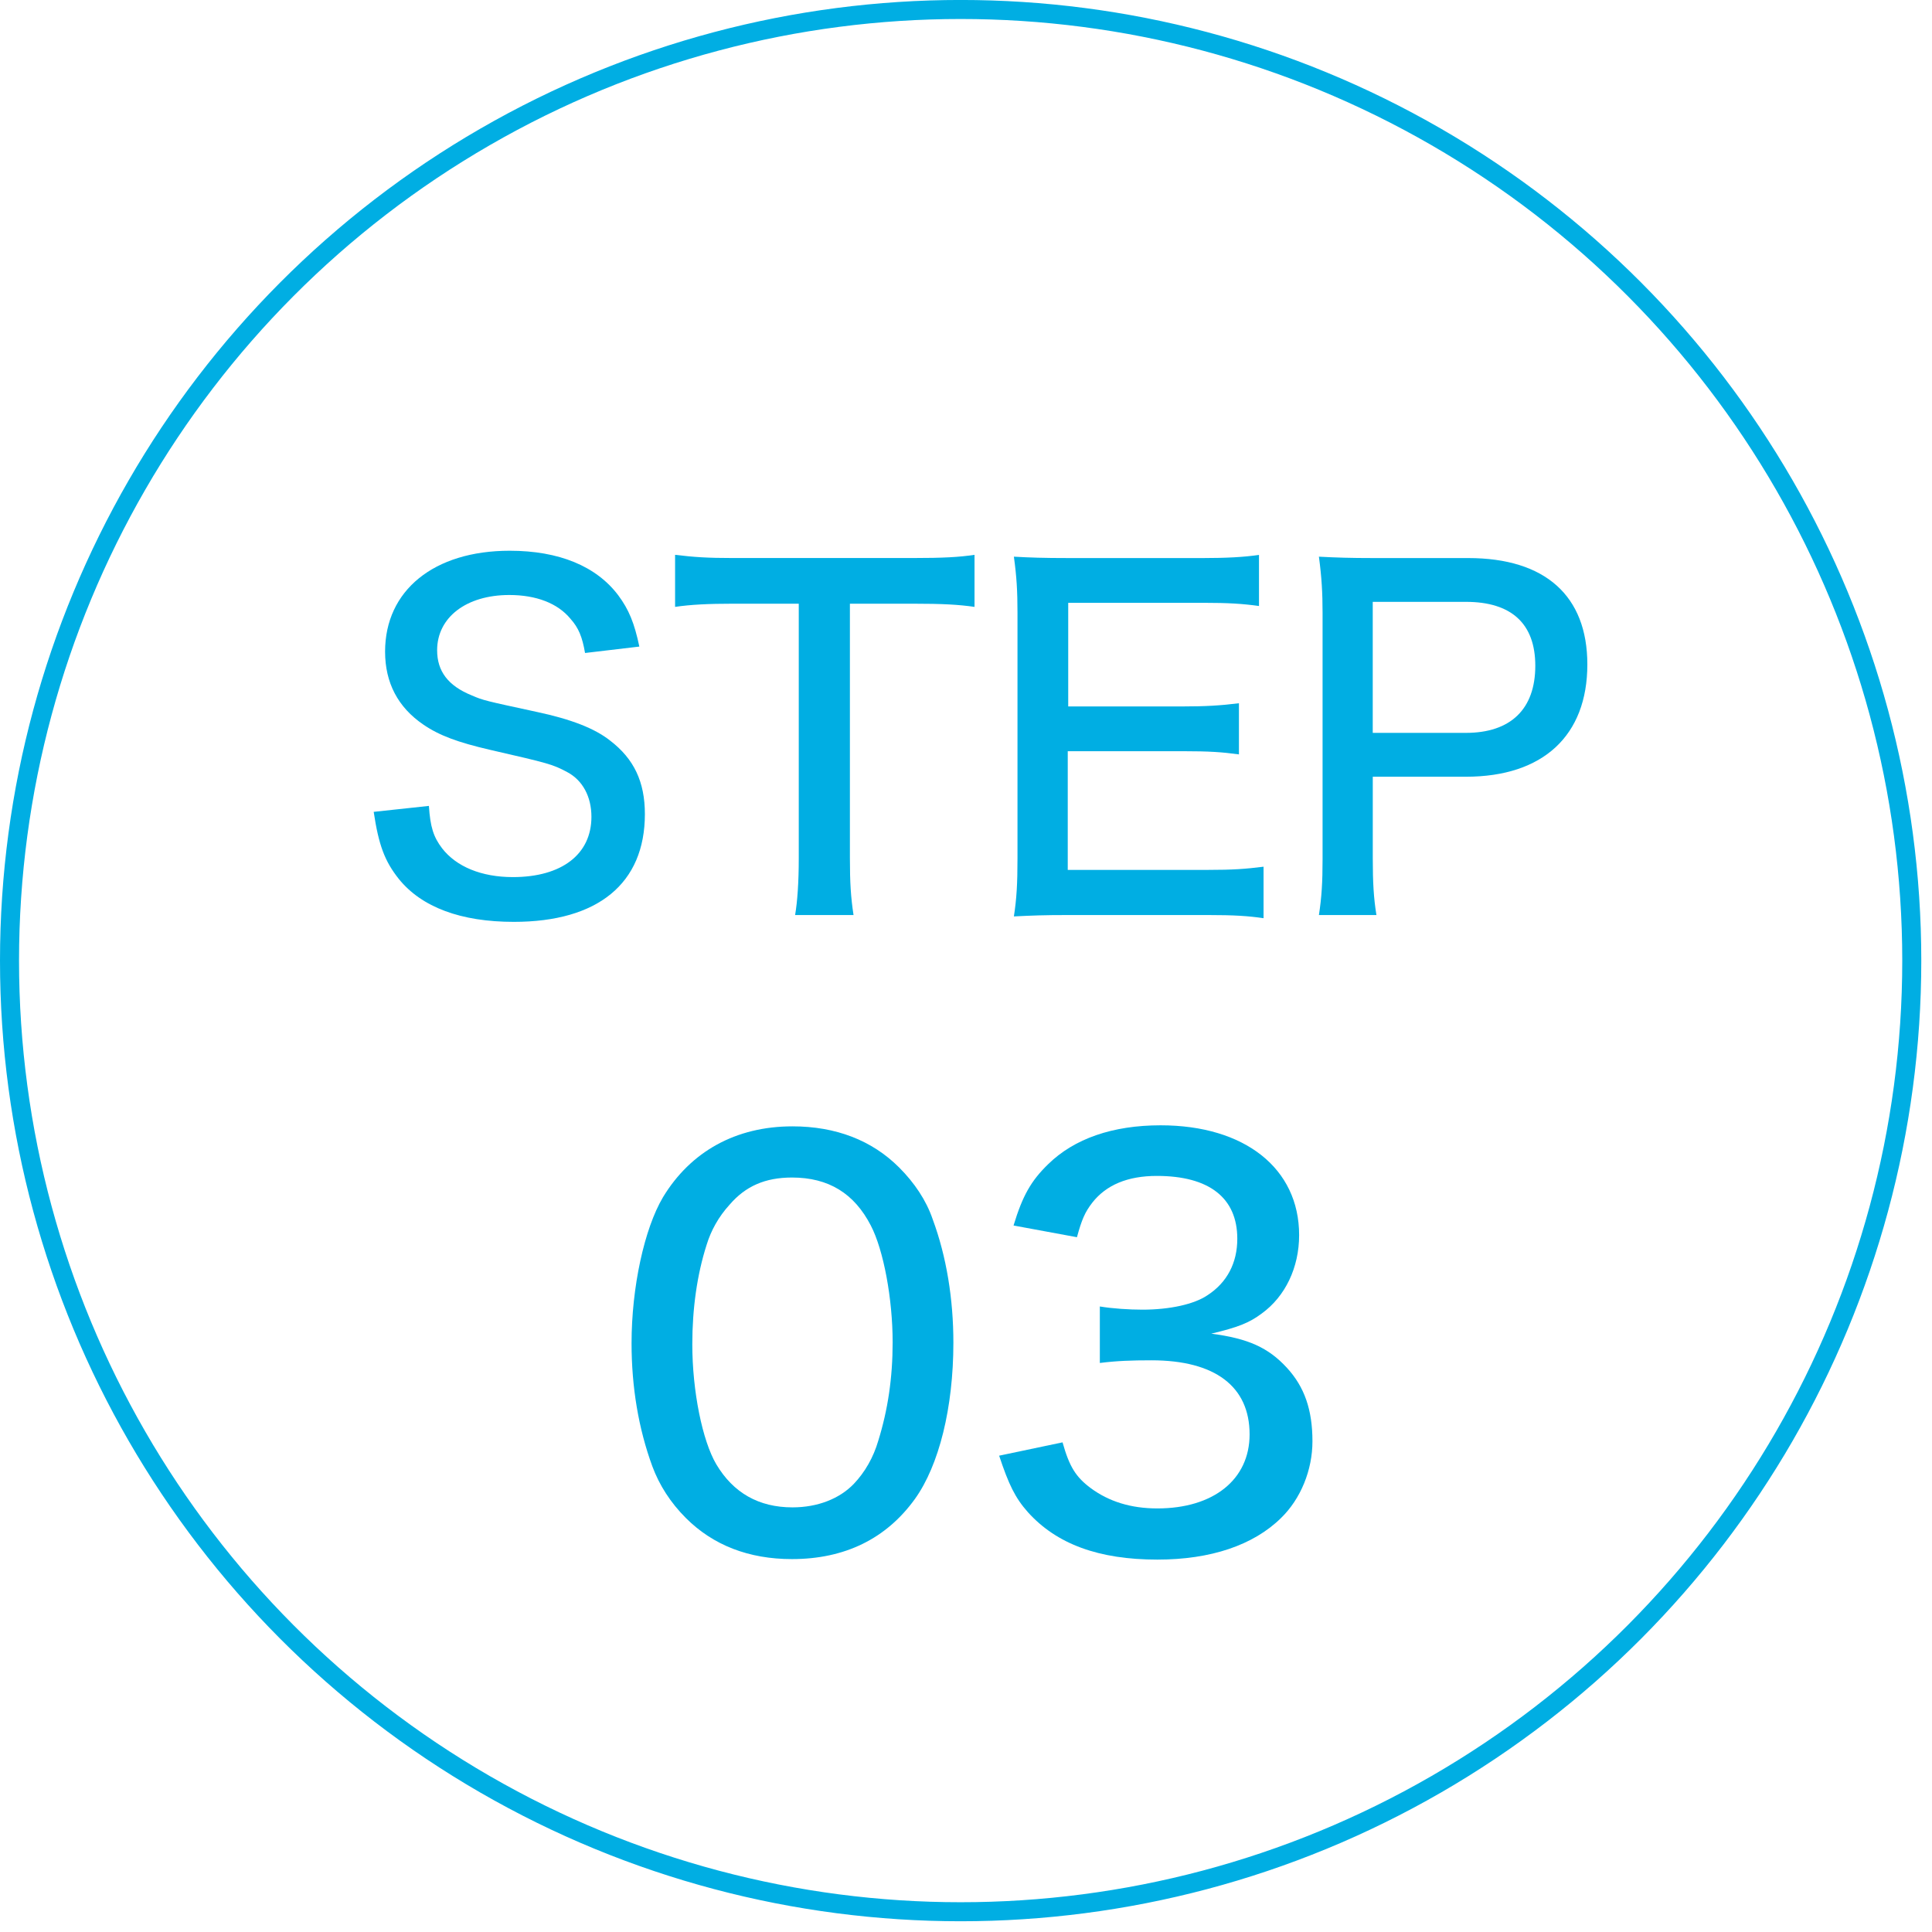 <?xml version="1.0" encoding="utf-8"?>
<!-- Generator: Adobe Illustrator 15.0.0, SVG Export Plug-In  -->
<!DOCTYPE svg PUBLIC "-//W3C//DTD SVG 1.1//EN" "http://www.w3.org/Graphics/SVG/1.1/DTD/svg11.dtd">
<svg version="1.1"
	 xmlns="http://www.w3.org/2000/svg" xmlns:xlink="http://www.w3.org/1999/xlink" xmlns:a="http://ns.adobe.com/AdobeSVGViewerExtensions/3.0/"
	 x="0px" y="0px" width="66px" height="66px" viewBox="0 0 66 66" enable-background="new 0 0 66 66" xml:space="preserve">
<defs>
</defs>
<circle fill="none" stroke="#00AEE3" stroke-width="0.65" stroke-miterlimit="10" cx="32.817" cy="32.816" r="32.492"/>
<path fill="#00AEE3" d="M14.652,27.531c0.047,0.718,0.155,1.061,0.452,1.45c0.483,0.624,1.341,0.982,2.417,0.982
	c1.669,0,2.683-0.779,2.683-2.059c0-0.686-0.297-1.247-0.827-1.528c-0.499-0.265-0.608-0.296-2.65-0.764
	c-1.076-0.25-1.716-0.483-2.262-0.857c-0.873-0.593-1.31-1.435-1.31-2.495c0-2.09,1.668-3.446,4.257-3.446
	c1.685,0,2.963,0.529,3.712,1.527c0.358,0.484,0.546,0.937,0.717,1.747l-1.855,0.219c-0.094-0.546-0.219-0.858-0.499-1.17
	c-0.437-0.53-1.17-0.811-2.09-0.811c-1.466,0-2.464,0.764-2.464,1.887c0,0.717,0.374,1.216,1.186,1.544
	c0.39,0.171,0.483,0.187,2.214,0.562c1.17,0.249,1.98,0.561,2.511,0.982c0.812,0.623,1.186,1.403,1.186,2.511
	c0,2.37-1.606,3.68-4.476,3.68c-1.81,0-3.15-0.499-3.93-1.466c-0.483-0.608-0.687-1.154-0.858-2.292L14.652,27.531z"/>
<path fill="#00AEE3" d="M29.034,29.324c0,0.827,0.031,1.326,0.124,1.935h-1.996c0.078-0.452,0.125-1.123,0.125-1.935v-8.701h-2.229
	c-0.874,0-1.466,0.031-1.996,0.109v-1.778c0.654,0.078,1.091,0.109,1.98,0.109h6.128c1.076,0,1.591-0.031,2.121-0.109v1.778
	c-0.546-0.078-1.076-0.109-2.121-0.109h-2.136V29.324z"/>
<path fill="#00AEE3" d="M43.165,31.367c-0.529-0.077-0.998-0.108-1.902-0.108h-4.756c-0.873,0-1.232,0.016-1.871,0.047
	c0.094-0.608,0.123-1.123,0.123-1.981v-8.39c0-0.748-0.029-1.231-0.123-1.918c0.561,0.031,0.998,0.047,1.871,0.047h4.6
	c0.764,0,1.404-0.031,1.902-0.109v1.747c-0.561-0.078-1.045-0.109-1.902-0.109h-4.615v3.54h3.914c0.779,0,1.295-0.031,1.918-0.109
	v1.747c-0.578-0.078-0.998-0.109-1.918-0.109h-3.93v4.055h4.787c0.857,0,1.279-0.031,1.902-0.109V31.367z"/>
<path fill="#00AEE3" d="M45.056,31.259c0.094-0.608,0.125-1.123,0.125-1.903v-8.421c0-0.686-0.031-1.216-0.125-1.918
	c0.594,0.031,1.061,0.047,1.871,0.047h3.229c2.635,0,4.07,1.294,4.07,3.634c0,2.433-1.514,3.836-4.148,3.836h-3.182v2.791
	c0,0.827,0.031,1.357,0.125,1.935H45.056z M50.077,25.036c1.529,0,2.371-0.811,2.371-2.292c0-1.435-0.811-2.184-2.371-2.184h-3.182
	v4.476H50.077z"/>
<path fill="#00AEE3" d="M23.431,51.858c-0.528-0.527-0.91-1.128-1.146-1.766c-0.474-1.292-0.71-2.712-0.71-4.205
	c0-1.911,0.437-3.914,1.073-4.987c0.947-1.566,2.494-2.422,4.424-2.422c1.475,0,2.712,0.474,3.641,1.402
	c0.528,0.527,0.929,1.128,1.147,1.766c0.473,1.274,0.709,2.73,0.709,4.223c0,2.222-0.491,4.188-1.311,5.334
	c-0.982,1.365-2.402,2.058-4.205,2.058C25.579,53.261,24.36,52.787,23.431,51.858z M24.923,41.155
	c-0.382,0.418-0.637,0.892-0.782,1.365c-0.328,1.019-0.491,2.184-0.491,3.403c0,1.603,0.346,3.295,0.818,4.097
	c0.583,0.982,1.457,1.474,2.604,1.474c0.855,0,1.602-0.291,2.094-0.801c0.382-0.4,0.673-0.91,0.837-1.475
	c0.328-1.056,0.491-2.147,0.491-3.367c0-1.475-0.309-3.149-0.746-3.986c-0.564-1.093-1.438-1.639-2.694-1.639
	C26.143,40.227,25.47,40.518,24.923,41.155z"/>
<path fill="#00AEE3" d="M36.298,49.273c0.236,0.838,0.455,1.184,0.965,1.565c0.619,0.455,1.365,0.692,2.275,0.692
	c1.912,0,3.15-0.983,3.15-2.53c0-1.639-1.184-2.53-3.35-2.53c-0.693,0-1.184,0.018-1.766,0.091v-1.93
	c0.436,0.072,1,0.109,1.455,0.109c0.93,0,1.766-0.183,2.221-0.492c0.674-0.437,1.02-1.11,1.02-1.929
	c0-1.402-0.965-2.148-2.748-2.148c-1.002,0-1.73,0.31-2.203,0.91c-0.254,0.328-0.363,0.582-0.527,1.184l-2.166-0.4
	c0.309-1.02,0.6-1.529,1.182-2.094c0.893-0.874,2.203-1.329,3.842-1.329c2.877,0,4.732,1.475,4.732,3.75
	c0,1.11-0.473,2.094-1.273,2.676c-0.438,0.328-0.818,0.474-1.729,0.692c1.256,0.163,1.947,0.473,2.584,1.165
	c0.602,0.655,0.873,1.438,0.873,2.512c0,0.983-0.4,1.966-1.074,2.621c-0.945,0.929-2.402,1.42-4.223,1.42
	c-2.002,0-3.439-0.527-4.424-1.62c-0.436-0.491-0.655-0.946-0.982-1.93L36.298,49.273z"/>
</svg>
